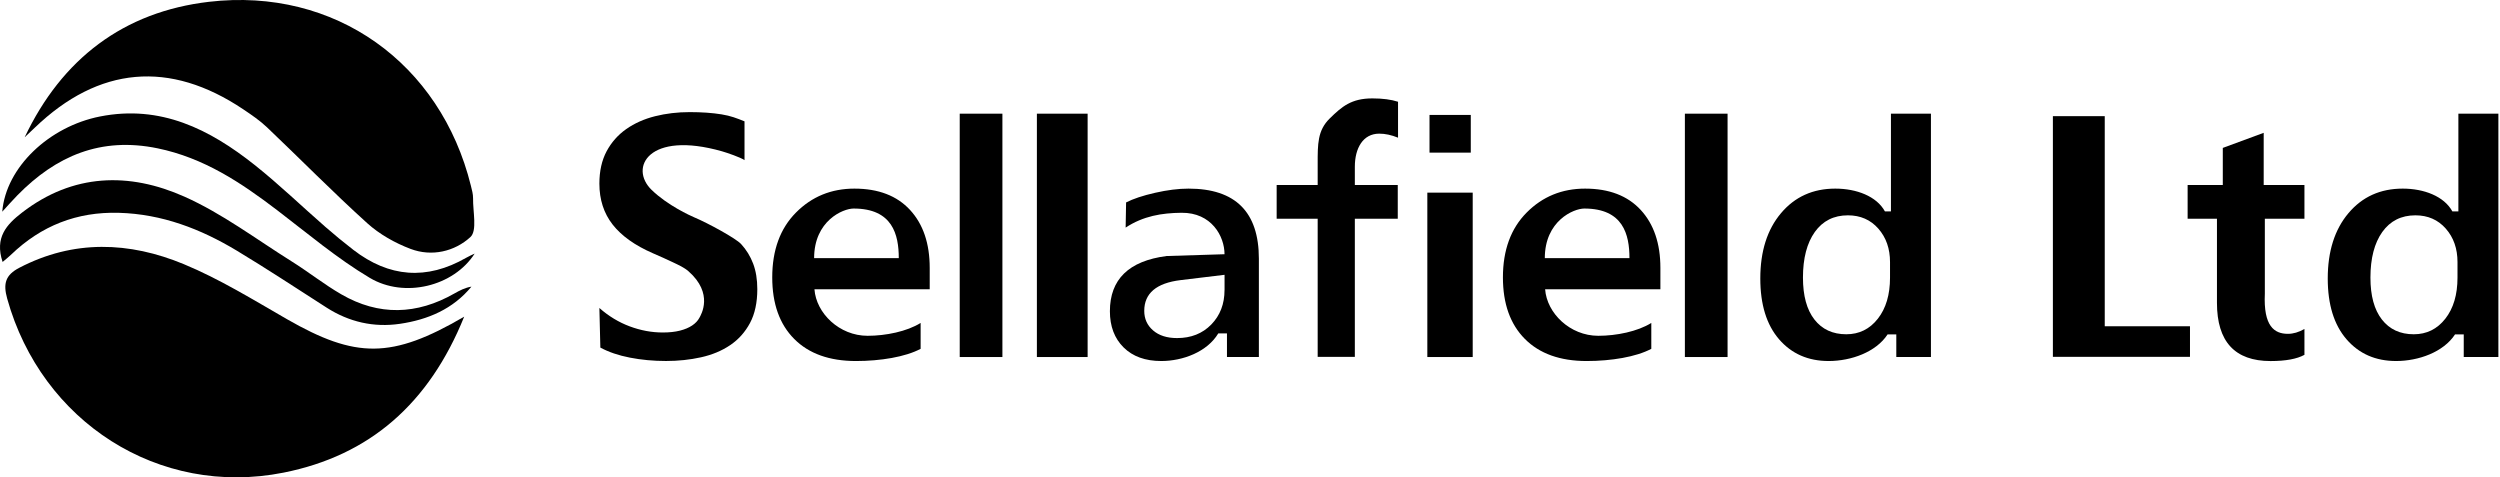<svg fill="none" height="80" viewBox="0 0 419 80" width="419" xmlns="http://www.w3.org/2000/svg"><g fill="#000"><path d="m77.798 53.075c-5.878 14.547-15.814 23.265-30.289 26.141-20.91 4.148-40.557-8.525-46.305-29.17-.71-2.543-.274-3.964 2.036-5.168 9.109-4.75 18.452-4.381 27.561-.607 6.004 2.485 11.621 5.963 17.283 9.217 11.536 6.62 17.562 6.691 29.713-.413z"/><path d="m4.135 23.006c6.233-13.14 16.578-21.031 30.895-22.703 21.099-2.463 38.818 10.277 43.892 30.832.171.688.373 1.398.364 2.094-.036 2.233.719 5.433-.445 6.503-2.629 2.409-6.449 3.339-10.026 1.986-2.607-.984-5.213-2.454-7.271-4.314-5.743-5.19-11.176-10.722-16.789-16.061-1.2-1.141-2.598-2.09-3.982-3.02-12.336-8.278-24.217-7.222-34.944 3.078-.557.544-1.128 1.074-1.694 1.604z"/><path d="m79.551 42.505c-3.514 5.487-11.756 7.527-17.576 4.067-5.482-3.263-10.426-7.451-15.522-11.342-6.08-4.638-12.295-8.777-20.043-10.372-9.518-1.959-17.005 1.263-23.494 7.873-.818.831-1.586 1.712-2.539 2.75.62-7.469 7.878-14.277 16.38-15.958 10.17-2.009 18.375 2.135 25.934 8.134 4.098 3.254 7.878 6.912 11.823 10.354 1.523 1.33 3.092 2.62 4.692 3.856 5.995 4.624 12.3 5.136 18.91 1.344.458-.27.953-.472 1.434-.706z"/><path d="m.436 43.903c-1.362-4.089.67-6.278 3.258-8.273 8.534-6.579 17.953-6.808 27.242-2.66 6.332 2.827 12.012 7.123 17.939 10.835 2.822 1.766 5.442 3.856 8.318 5.519 6.3 3.649 12.668 3.456 18.969-.139.885-.503 1.793-.971 2.854-1.146-3.096 3.766-7.311 5.545-11.99 6.233-4.372.643-8.511-.297-12.277-2.71-5.006-3.204-9.972-6.489-15.063-9.554-6.067-3.649-12.538-6.139-19.764-6.341-7.046-.198-13.023 2.166-18.07 7.019-.4.391-.845.733-1.416 1.218z"/><path d="m100.618 58.256-.162-6.633c1.56 1.371 3.254 2.395 5.087 3.078 1.829.683 3.676 1.025 5.541 1.025 1.092 0 2.049-.103 2.867-.31s1.497-.494 2.045-.858.957-.795 1.222-1.294c.27-.494 2.436-4.058-1.842-7.81-.683-.602-1.627-1.034-2.652-1.519-1.02-.485-2.125-.984-3.307-1.492-3.015-1.312-5.262-2.917-6.741-4.809-1.478-1.892-2.22-4.179-2.22-6.862 0-2.099.405-3.905 1.209-5.415.809-1.51 1.905-2.75 3.294-3.725s3.002-1.694 4.831-2.153c1.829-.458 3.766-.688 5.81-.688 2.009 0 3.789.126 5.339.378 1.551.252 2.53.643 3.842 1.168v6.507c-.647-.467-2.961-1.254-3.77-1.483-12.295-3.501-15.63 2.746-11.801 6.467 2.683 2.606 6.516 4.332 7.118 4.588 2.324.975 7.002 3.528 7.878 4.485.881.957 1.551 2.049 2.018 3.276.467 1.227.701 2.66.701 4.287 0 2.252-.409 4.139-1.222 5.667-.818 1.528-1.924 2.768-3.321 3.712-1.398.948-3.029 1.627-4.885 2.04-1.856.413-3.815.62-5.878.62-2.117 0-4.13-.189-6.04-.562-1.91-.368-3.563-.935-4.961-1.685z"/><path d="m155.82 48.482h-19.319c.288 3.999 4.157 7.797 8.907 7.797 3.034 0 6.593-.719 8.889-2.153v4.337c-2.548 1.362-6.754 2.045-10.826 2.045-4.449 0-7.9-1.231-10.358-3.698-2.458-2.467-3.685-5.905-3.685-10.318 0-4.575 1.326-8.197 3.982-10.871 2.655-2.674 5.918-4.009 9.792-4.009 4.017 0 7.127 1.195 9.324 3.577 2.198 2.386 3.294 5.622 3.294 9.711zm-5.185-5.217c0-3.946-1.043-8.314-7.564-8.314-1.797 0-6.624 2.063-6.624 8.314z"/><path d="m278.283 48.482h-19.32c.288 3.999 4.157 7.797 8.907 7.797 3.034 0 6.593-.719 8.889-2.153v4.337c-2.548 1.362-6.754 2.045-10.826 2.045-4.448 0-7.9-1.231-10.358-3.698-2.458-2.467-3.685-5.905-3.685-10.318 0-4.575 1.326-8.197 3.982-10.871 2.656-2.674 5.918-4.009 9.792-4.009 4.017 0 7.127 1.195 9.325 3.577 2.197 2.386 3.294 5.622 3.294 9.711zm-5.186-5.217c0-3.946-1.043-8.314-7.563-8.314-1.798 0-6.624 2.063-6.624 8.314z"/><path d="m168.003 59.838h-7.154v-40.786h7.154z"/><path d="m182.285 59.838h-8.503v-40.786h8.503z"/><path d="m199.2 31.612c-1.686 0-3.555.234-5.609.701-2.053.467-3.671 1.007-4.858 1.613l-.076 4.22c2.961-1.955 6.08-2.449 9.361-2.485 5.033-.054 7.212 3.937 7.212 6.947l-9.715.301c-6.332.827-9.496 3.91-9.496 9.257 0 2.53.768 4.552 2.301 6.067 1.532 1.514 3.635 2.274 6.309 2.274 3.622 0 7.707-1.541 9.554-4.629h1.456v3.955h5.348v-16.465c0-7.837-3.928-11.756-11.787-11.756zm6.03 17.005c0 2.323-.737 4.247-2.215 5.766-1.479 1.519-3.393 2.278-5.739 2.278-1.69 0-3.029-.427-4.017-1.281-.989-.854-1.483-1.946-1.483-3.28 0-2.939 2.031-4.66 6.098-5.154l7.361-.89v2.562z"/><path d="m234.306 23.074c-1.097-.449-2.144-.674-3.146-.674-2.728 0-4.089 2.445-4.089 5.541v3.065h7.194v5.653h-7.194v23.148h-6.229v-23.148h-6.875v-5.653h6.875v-3.573c0-3.28-.031-5.563 2.014-7.572 2.044-2.004 3.631-3.37 7.149-3.37 1.721 0 3.155.189 4.305.562v6.022z"/><path d="m246.826 59.838h-7.604v-27.552h7.604z"/><path d="m289.54 59.838h-7.154v-40.786h7.154z"/><path d="m316.921 19.047v16.385h-1.007c-1.397-2.548-4.772-3.82-8.322-3.82-3.748 0-6.782 1.371-9.096 4.116-2.314 2.746-3.469 6.395-3.469 10.952 0 4.359 1.047 7.752 3.145 10.183 2.099 2.431 4.872 3.644 8.314 3.644 3.748 0 7.941-1.488 9.878-4.467h1.456v3.793h5.806v-40.786zm-.153 27.485c0 2.858-.683 5.159-2.045 6.889-1.361 1.735-3.123 2.602-5.284 2.602-2.274 0-4.054-.822-5.339-2.467s-1.924-3.986-1.924-7.028c0-3.245.666-5.793 1.991-7.653 1.33-1.856 3.177-2.786 5.541-2.786 2.094 0 3.793.741 5.101 2.229 1.307 1.488 1.959 3.357 1.959 5.608z"/><path d="m412.024 19.047v16.385h-1.006c-1.398-2.548-4.773-3.82-8.323-3.82-3.748 0-6.781 1.371-9.095 4.116-2.315 2.746-3.47 6.395-3.47 10.952 0 4.359 1.047 7.752 3.146 10.183s4.871 3.644 8.314 3.644c3.748 0 7.94-1.488 9.877-4.467h1.456v3.793h5.806v-40.786zm-.148 27.485c0 2.858-.683 5.159-2.045 6.889-1.361 1.735-3.123 2.602-5.284 2.602-2.274 0-4.054-.822-5.339-2.467s-1.923-3.986-1.923-7.028c0-3.245.665-5.793 1.99-7.653 1.331-1.856 3.178-2.786 5.541-2.786 2.094 0 3.793.741 5.101 2.229s1.959 3.357 1.959 5.608z"/><path d="m367.041 59.806h-22.977v-40.337h8.691v35.214h14.286z"/><path d="m386.225 59.469c-1.254.692-3.145 1.043-5.676 1.043-5.99 0-8.987-3.253-8.987-9.761v-14.093h-4.916v-5.653h5.895v-6.215l6.854-2.53v8.749h6.83v5.653h-6.637v12.542c-.256 5.473 1.586 6.745 3.865 6.745.898 0 1.82-.27 2.772-.814z"/><path d="m246.502 19.263h-6.916v6.318h6.916z"/></g></svg>